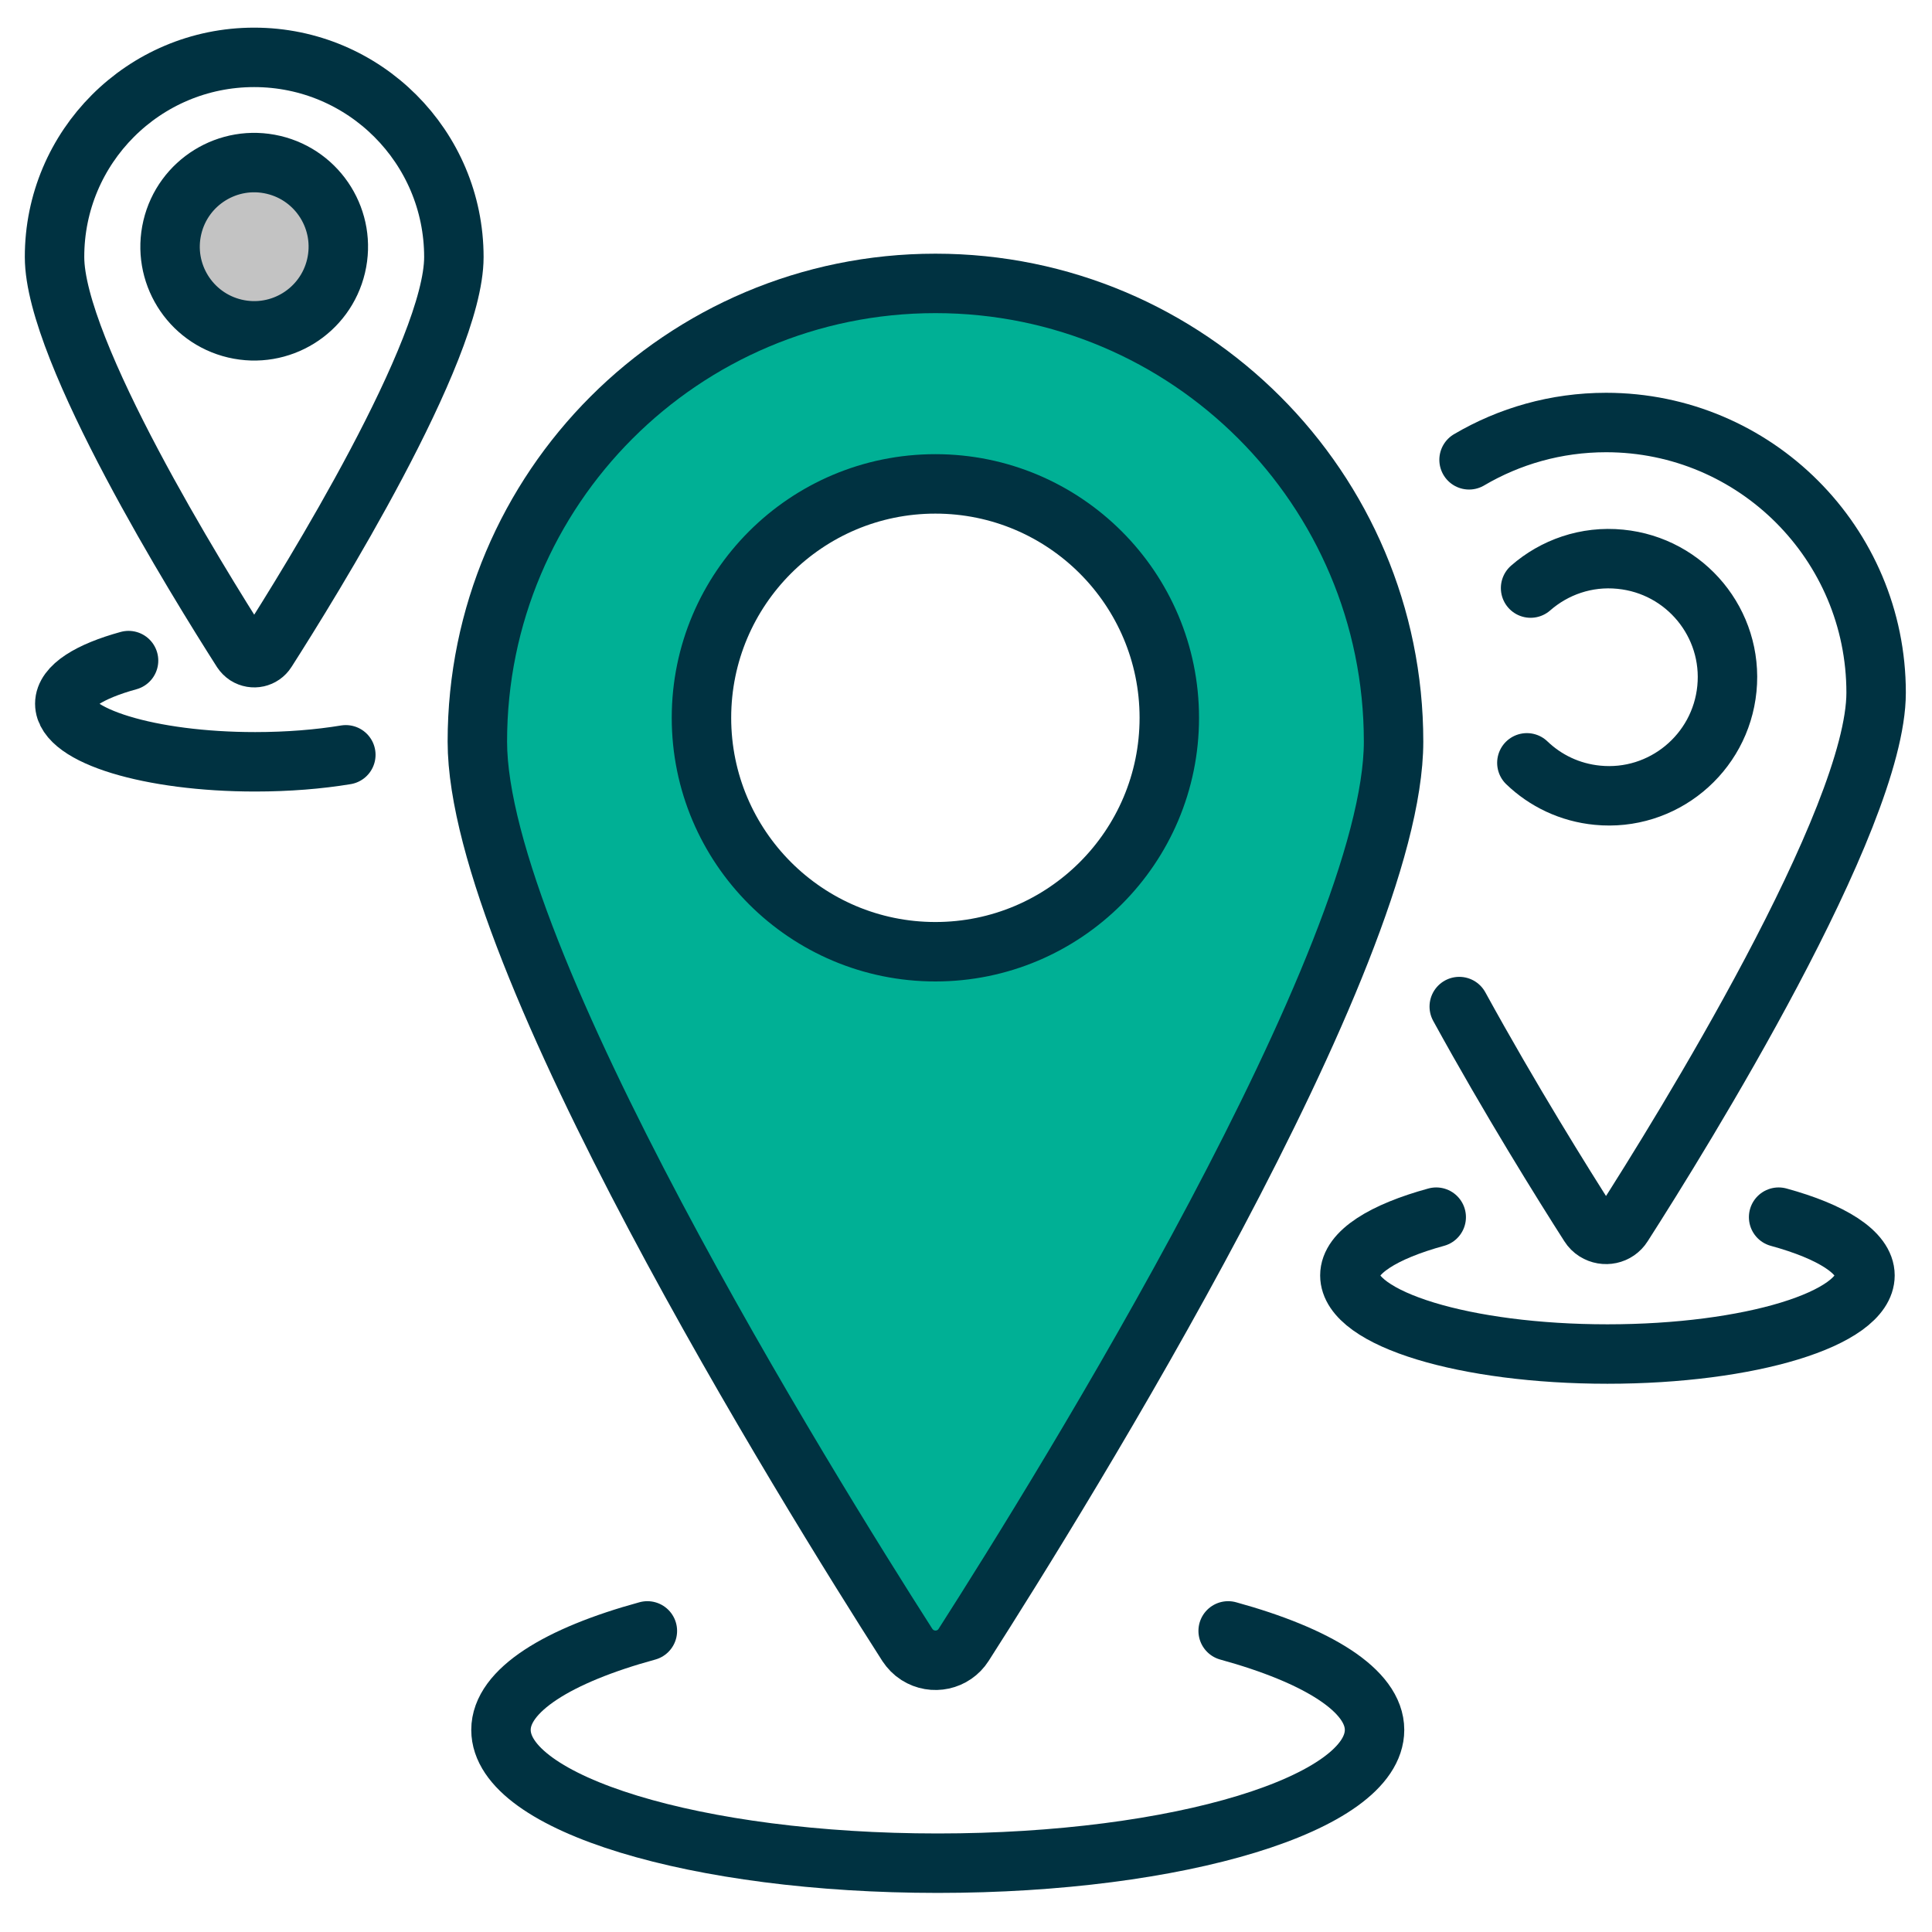 <?xml version="1.0" encoding="UTF-8"?>
<svg xmlns="http://www.w3.org/2000/svg" viewBox="0 0 130 130">
  <defs>
    <style>
      .cls-1 {
        fill: none;
      }

      .cls-1, .cls-2, .cls-3 {
        stroke: #003241;
        stroke-linecap: round;
        stroke-linejoin: round;
        stroke-width: 4px;
      }

      .cls-4 {
        fill: #fff;
        opacity: 0;
      }

      .cls-2 {
        fill: #00b095;
      }

      .cls-3 {
        fill: #c3c3c3;
      }
    </style>
  </defs>
  <g id="bg">
    <rect class="cls-4" x="0" y="0" width="130" height="130"/>
    <rect class="cls-4" x="0" y="0" width="130" height="130"/>
  </g>
  <g id="content">
    <g>
      <path class="cls-1" d="M96.64,81.9c-3.54.97-5.81,2.36-5.81,3.92,0,2.92,7.76,5.29,17.33,5.29s17.33-2.37,17.33-5.29c0-1.56-2.27-2.95-5.81-3.92"/>
      <path class="cls-1" d="M98.19,67.73c3.43,6.25,7,11.97,8.76,14.72.1.16.24.3.4.4.62.39,1.44.22,1.83-.4,3.96-6.18,17.06-27.31,17.06-35.84,0-10.04-8.14-18.18-18.17-18.18h0c-3.37,0-6.52.92-9.22,2.51M102.99,39.57c1.6-1.4,3.75-2.17,6.04-1.94,4.39.43,7.6,4.33,7.17,8.71s-4.33,7.6-8.71,7.17c-1.86-.18-3.5-.98-4.75-2.18"/>
    </g>
    <g>
      <g>
        <path class="cls-1" d="M8.65,44.45c-2.62.72-4.29,1.74-4.29,2.9,0,2.16,5.74,3.91,12.81,3.91,2.21,0,4.28-.17,6.1-.47"/>
        <path class="cls-1" d="M17.1,3.86h0c-7.42,0-13.44,6.02-13.43,13.44,0,6.31,9.69,21.92,12.61,26.5.08.12.18.22.3.3.46.29,1.06.16,1.35-.3,2.92-4.57,12.61-20.19,12.61-26.5,0-7.42-6.02-13.44-13.44-13.44Z"/>
      </g>
      <circle class="cls-3" cx="17.1" cy="16.6" r="5.66" transform="translate(-2.98 29.43) rotate(-76.72)"/>
    </g>
    <g>
      <path class="cls-1" d="M43.56,109.74c-6,1.64-9.85,4-9.85,6.66,0,4.96,13.16,8.97,29.39,8.97s29.39-4.01,29.39-8.97c0-2.65-3.85-5.01-9.85-6.66"/>
      <path class="cls-2" d="M62.94,19.07h0c-17.02,0-30.82,13.8-30.82,30.83,0,14.47,22.22,50.29,28.93,60.78.18.27.41.51.68.68,1.05.67,2.44.37,3.11-.68,6.71-10.49,28.93-46.32,28.93-60.78,0-17.02-13.8-30.83-30.82-30.83ZM62.94,64.04c-8.69,0-15.74-7.05-15.74-15.74s7.05-15.74,15.74-15.74,15.74,7.05,15.74,15.74-7.05,15.74-15.74,15.74Z"/>
    </g>
  </g>
</svg>